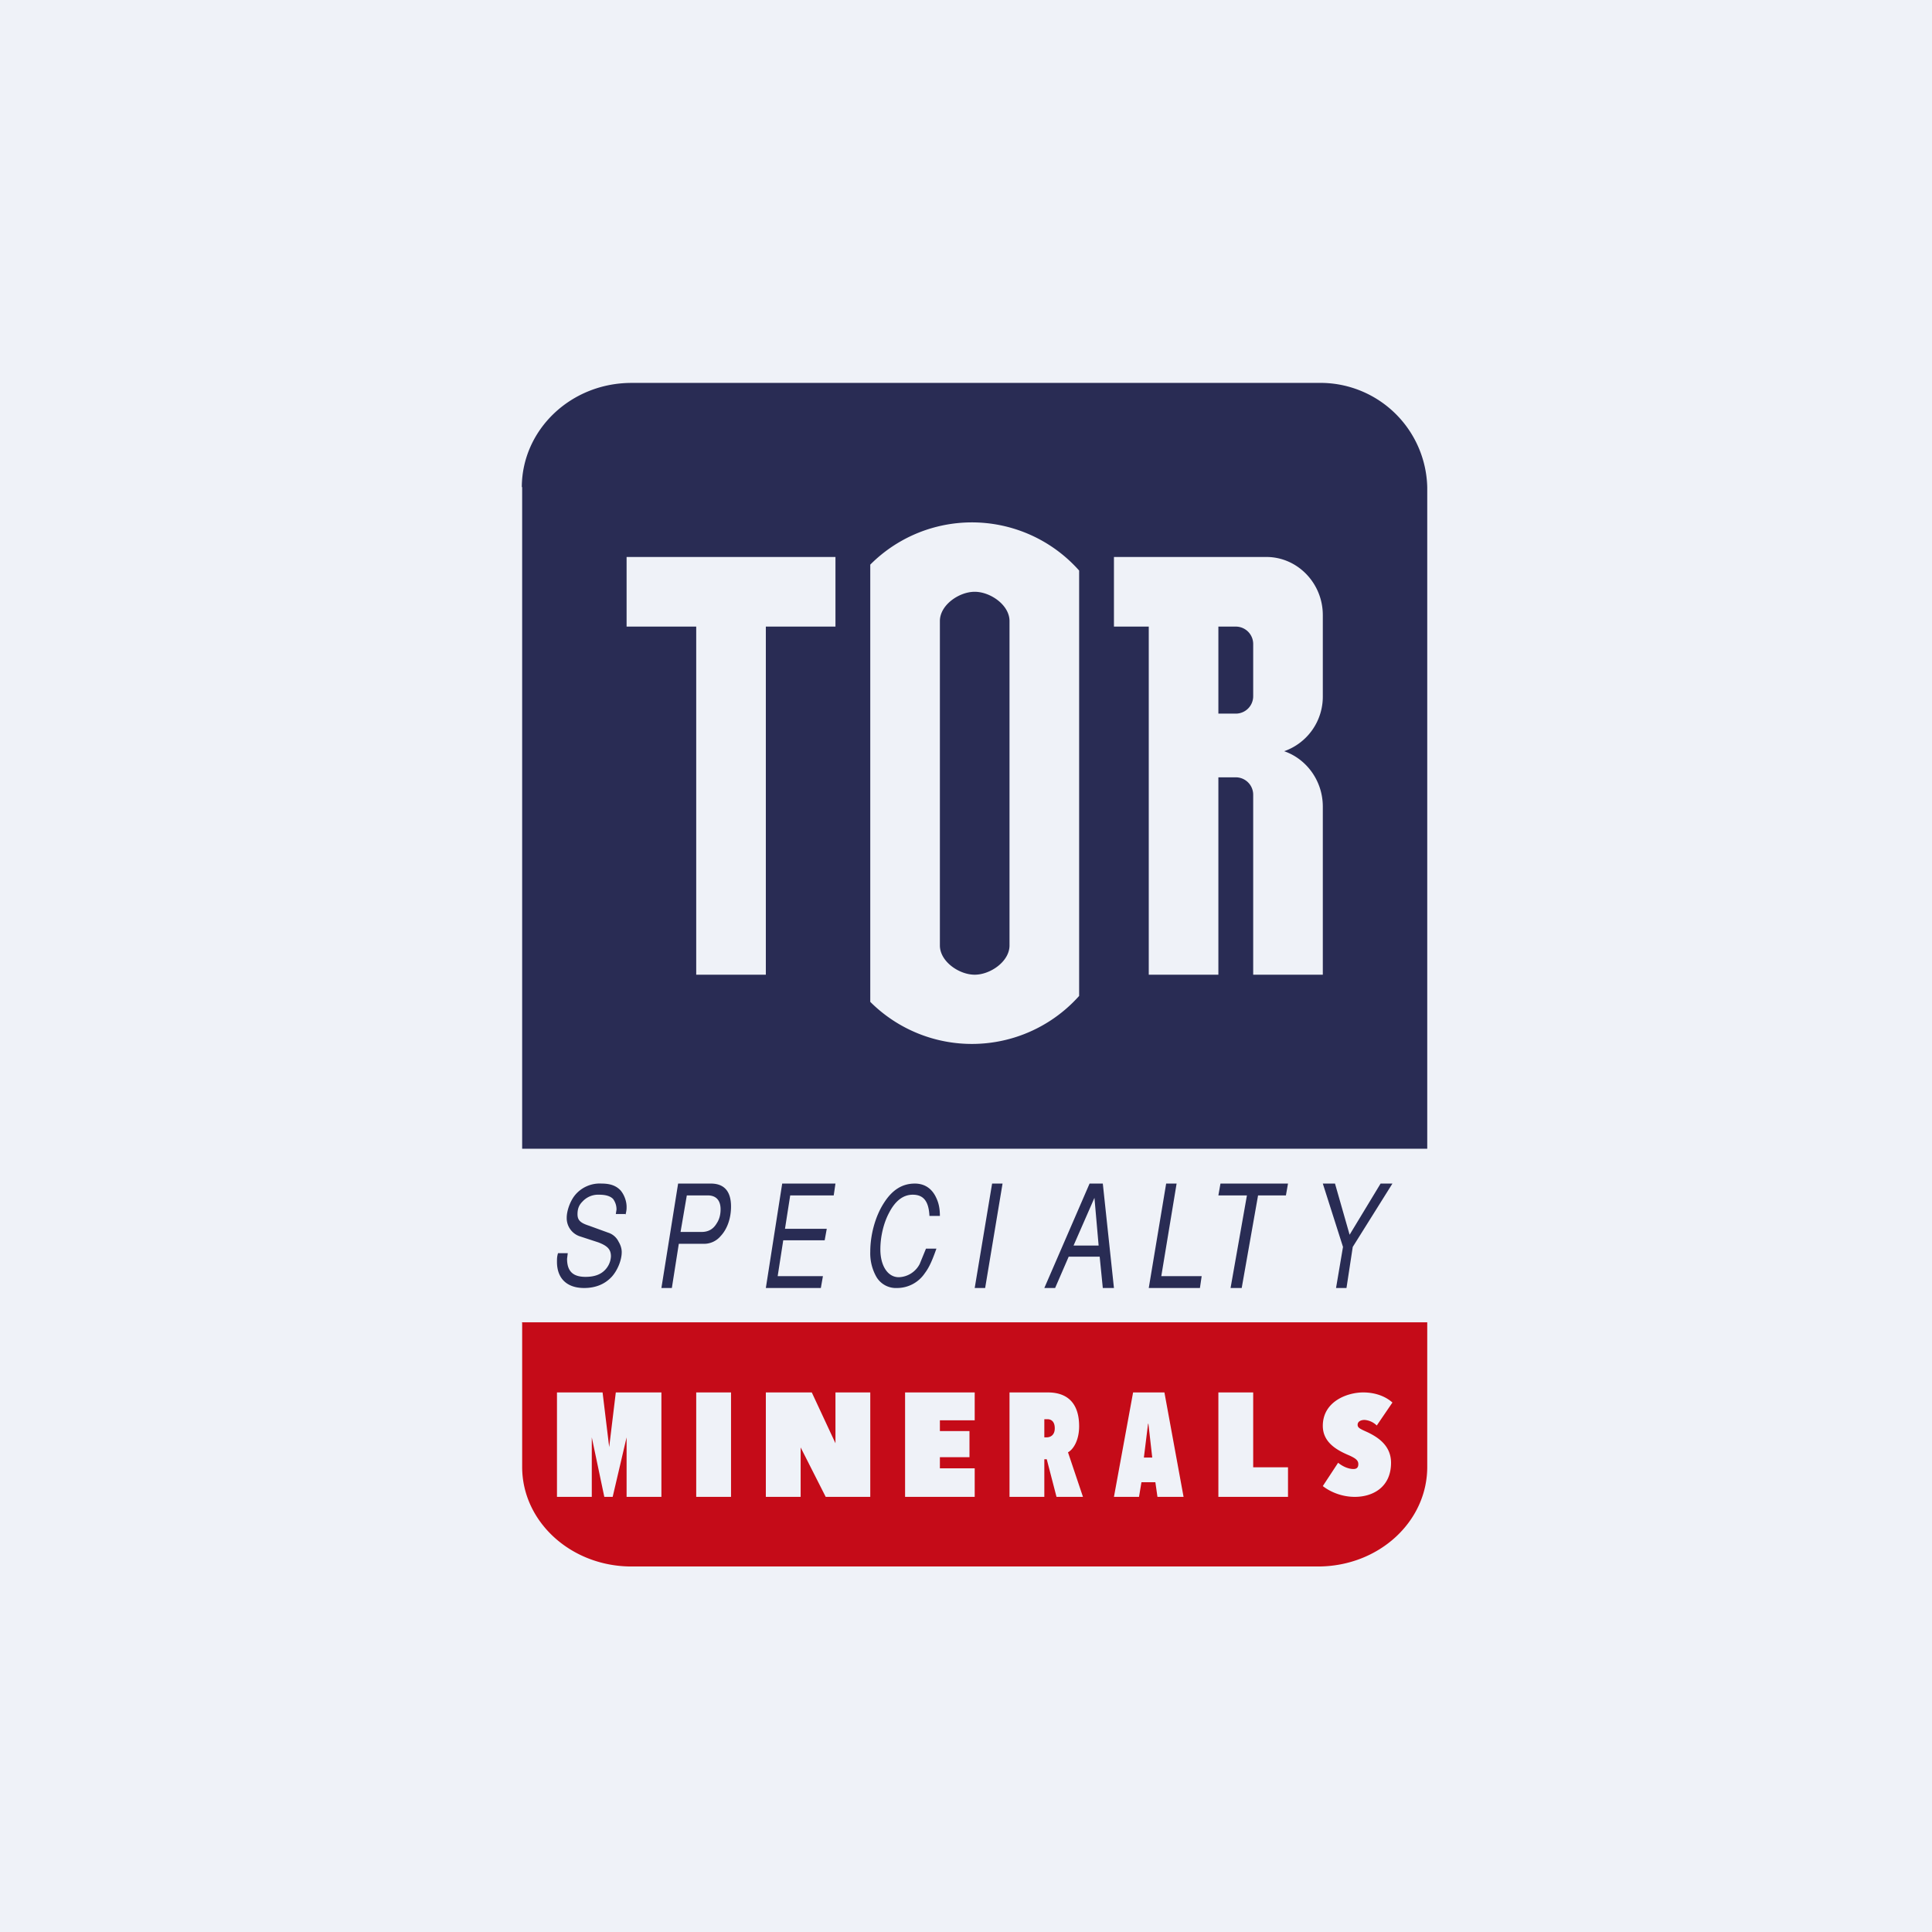 <?xml version="1.0" encoding="UTF-8"?>
<!-- generated by Finnhub -->
<svg viewBox="0 0 55.5 55.5" xmlns="http://www.w3.org/2000/svg">
<path d="M 0,0 H 55.5 V 55.5 H 0 Z" fill="rgb(239, 242, 248)"/>
<path d="M 14.99,13.985 C 15,12.34 16.4,11 18.14,11 H 37.86 A 3.07,3.07 0 0,1 41,14 V 33 H 15 V 14 Z M 18,16 H 24 V 18 H 22 V 28 H 20 V 18 H 18 V 16 Z M 36.38,16 H 32 V 18 H 33 V 28 H 35 V 22.33 H 35.51 A 0.5,0.5 0 0,1 36,22.83 V 28 H 38 V 23.17 C 38,22.43 37.53,21.8 36.89,21.58 A 1.66,1.66 0 0,0 38,20 V 17.67 C 38,16.75 37.27,16 36.38,16 Z M 35.51,20.5 H 35 V 18 H 35.51 A 0.5,0.5 0 0,1 36,18.5 V 20 A 0.5,0.5 0 0,1 35.51,20.5 Z M 25,28.78 V 16.22 A 4.12,4.12 0 0,1 31,16.39 V 28.61 A 4.13,4.13 0 0,1 25,28.78 Z M 27,17.84 C 27,17.38 27.55,17 28,17 C 28.45,17 29,17.38 29,17.84 V 27.16 C 29,27.62 28.45,28 28,28 C 27.55,28 27,27.62 27,27.16 V 17.84 Z" fill="rgb(41, 44, 84)" fill-rule="evenodd"/>
<path d="M 17.96,34.875 H 17.69 L 17.71,34.75 A 0.5,0.5 0 0,0 17.61,34.44 C 17.53,34.36 17.4,34.32 17.21,34.32 A 0.61,0.61 0 0,0 16.73,34.52 C 16.63,34.62 16.59,34.73 16.59,34.88 C 16.59,35.05 16.67,35.13 16.92,35.21 L 17.47,35.41 A 0.5,0.5 0 0,1 17.77,35.67 C 17.83,35.77 17.86,35.87 17.86,35.97 C 17.86,36.2 17.74,36.49 17.58,36.67 C 17.38,36.89 17.11,37 16.78,37 C 16.28,37 16,36.72 16,36.25 C 16,36.16 16,36.1 16.03,36 H 16.31 L 16.29,36.16 C 16.29,36.52 16.46,36.68 16.82,36.68 C 17.08,36.68 17.27,36.61 17.4,36.46 A 0.6,0.6 0 0,0 17.55,36.09 C 17.55,35.89 17.45,35.79 17.19,35.69 L 16.64,35.51 A 0.55,0.55 0 0,1 16.28,34.98 C 16.28,34.78 16.38,34.5 16.52,34.33 A 0.92,0.92 0 0,1 17.28,34 C 17.53,34 17.7,34.06 17.83,34.2 C 17.93,34.32 18,34.5 18,34.67 C 18,34.73 18,34.77 17.97,34.89 Z M 19.5,35.73 L 19.3,37 H 19 L 19.48,34 H 20.42 C 20.81,34 21,34.23 21,34.66 C 21,35 20.89,35.31 20.7,35.51 A 0.62,0.62 0 0,1 20.2,35.73 H 19.5 Z M 19.55,35.39 H 20.15 C 20.35,35.39 20.49,35.31 20.59,35.14 C 20.67,35.02 20.7,34.88 20.7,34.74 C 20.7,34.48 20.57,34.34 20.33,34.34 H 19.73 L 19.55,35.39 Z M 22.5,35.63 L 22.34,36.66 H 23.64 L 23.58,37 H 22 L 22.47,34 H 24 L 23.95,34.34 H 22.7 L 22.55,35.3 H 23.75 L 23.69,35.63 H 22.49 Z M 27,34.93 H 26.7 C 26.68,34.51 26.53,34.32 26.22,34.32 C 25.95,34.32 25.72,34.49 25.54,34.84 C 25.38,35.14 25.29,35.53 25.29,35.89 C 25.29,36.36 25.5,36.69 25.82,36.69 A 0.7,0.7 0 0,0 26.42,36.31 L 26.6,35.87 H 26.9 C 26.79,36.18 26.7,36.4 26.57,36.57 A 0.96,0.96 0 0,1 25.77,37 A 0.65,0.65 0 0,1 25.17,36.67 A 1.37,1.37 0 0,1 25,35.96 C 25,35.46 25.15,34.93 25.39,34.56 C 25.63,34.18 25.92,34 26.28,34 C 26.57,34 26.78,34.15 26.9,34.42 C 26.96,34.55 27,34.7 27,34.93 Z M 28.8,34 L 28.3,37 H 28 L 28.5,34 H 28.8 Z M 31.6,36.1 H 30.7 L 30.31,37 H 30 L 31.3,34 H 31.68 L 32,37 H 31.68 L 31.59,36.1 Z M 31.56,35.78 L 31.44,34.41 L 30.84,35.78 H 31.56 Z M 33.8,34 L 33.36,36.66 H 34.52 L 34.47,37 H 33 L 33.5,34 H 33.8 Z M 36.14,34.34 L 35.67,37 H 35.35 L 35.82,34.34 H 35 L 35.06,34 H 37 L 36.94,34.34 H 36.14 Z M 38.86,35.82 L 38.68,37 H 38.38 L 38.58,35.82 L 38,34 H 38.35 L 38.77,35.47 L 39.66,34 H 40 L 38.86,35.82 Z" fill="rgb(41, 44, 84)"/>
<path d="M 14.99,37.985 H 41 V 42.14 C 41,43.72 39.6,45 37.86,45 H 18.14 C 16.41,45 15,43.72 15,42.14 V 38 Z M 18,43 V 41.29 L 17.6,43 H 17.36 L 17,41.29 V 43 H 16 V 40 H 17.31 L 17.5,41.57 L 17.69,40 H 19 V 43 H 18 Z M 20,43 V 40 H 21 V 43 H 20 Z M 23,41.58 L 23.72,43 H 25 V 40 H 24 V 41.46 L 23.32,40 H 22 V 43 H 23 V 41.58 Z M 26,43 V 40 H 28 V 40.8 H 27 V 41.11 H 27.85 V 41.86 H 27 V 42.18 H 28 V 43 H 26 Z M 30.07,41.92 L 30.35,43 H 31.11 L 30.68,41.72 C 30.83,41.64 31,41.38 31,40.97 C 31,40.37 30.72,40 30.1,40 H 29 V 43 H 30 V 41.92 H 30.07 Z M 30,40.77 H 30.1 C 30.17,40.77 30.3,40.81 30.3,41.03 C 30.3,41.24 30.16,41.29 30.07,41.29 H 30 V 40.77 Z M 33.25,43 L 33.19,42.58 H 32.79 L 32.72,43 H 32 L 32.55,40 H 33.45 L 34,43 H 33.25 Z M 32.98,40.9 L 32.86,41.87 H 33.1 L 32.99,40.9 H 32.98 Z M 35,40 V 43 H 37 V 42.15 H 36 V 40 H 35 Z M 38.92,43 C 38.52,43 38.19,42.84 38,42.69 L 38.44,42.02 C 38.56,42.12 38.73,42.2 38.88,42.2 C 38.98,42.2 39.02,42.15 39.02,42.06 C 39.02,41.96 38.96,41.9 38.76,41.81 C 38.43,41.67 38,41.45 38,40.96 C 38,40.26 38.7,40 39.16,40 C 39.52,40 39.81,40.12 40,40.29 L 39.55,40.95 A 0.56,0.56 0 0,0 39.2,40.79 C 39.1,40.79 39,40.83 39,40.93 C 39,41.02 39.08,41.05 39.3,41.15 C 39.54,41.27 39.96,41.5 39.96,42.02 C 39.96,42.72 39.44,43 38.92,43 Z" fill="rgb(197, 11, 24)" fill-rule="evenodd"/>
</svg>
